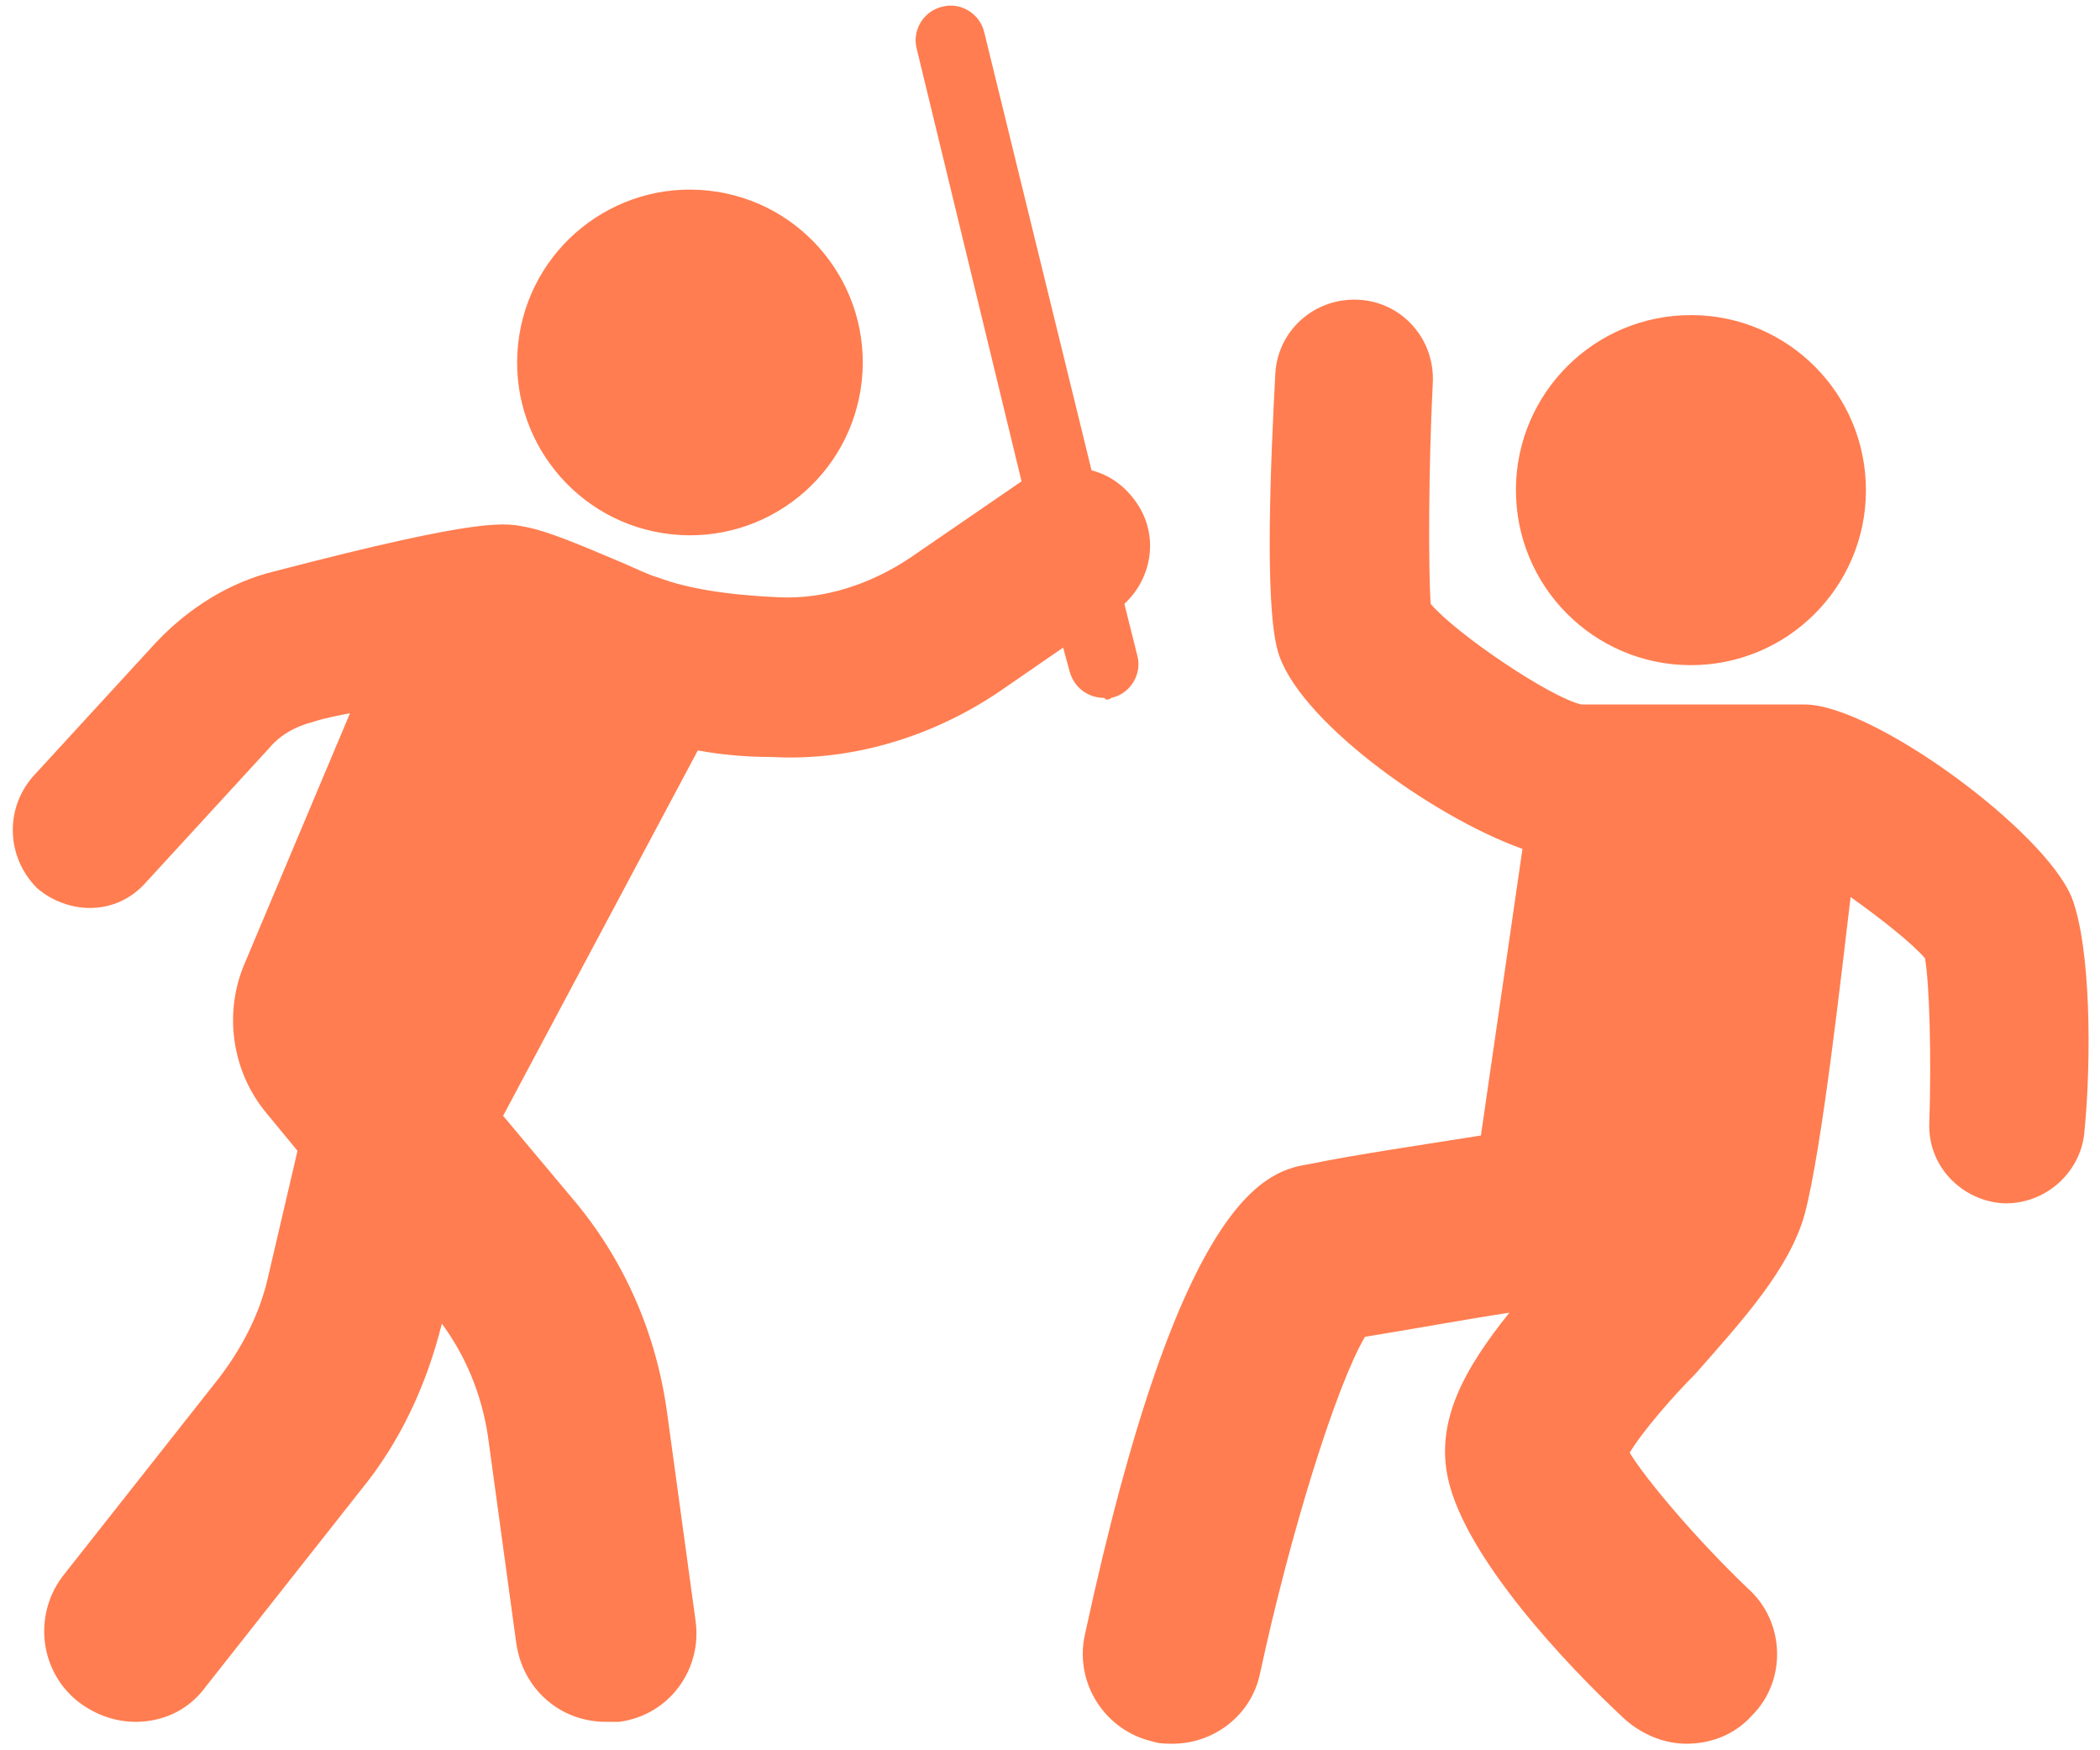 <svg width="96" height="80" viewBox="0 0 96 80" fill="none" xmlns="http://www.w3.org/2000/svg">
<path d="M77.658 30.394C82.072 30.196 85.49 26.457 85.292 22.043C85.094 17.629 81.355 14.212 76.941 14.41C72.527 14.608 69.11 18.346 69.308 22.76C69.505 27.174 73.244 30.592 77.658 30.394Z" fill="#FF7D50"/>
<path d="M94.699 41C93.399 37.9 85.599 32.2 82.499 32.2H72.299C70.899 31.9 66.599 29 65.399 27.6C65.299 26 65.299 21.4 65.499 17.5C65.599 15.5 64.099 13.8 62.099 13.7C60.099 13.6 58.399 15.1 58.299 17.1C58.099 20.9 57.799 27.5 58.399 29.7C59.199 32.8 65.399 37.3 69.599 38.8L67.699 51.9C65.199 52.3 61.799 52.8 59.899 53.2C57.999 53.5 53.999 54.3 49.599 74.7C49.099 76.9 50.499 79.1 52.699 79.6C52.999 79.7 53.299 79.7 53.599 79.7C55.499 79.7 57.199 78.4 57.599 76.5C58.999 70 61.099 63.3 62.399 61.1C64.299 60.8 66.999 60.3 68.999 60C66.999 62.5 65.599 64.9 66.199 67.6C66.999 71.2 71.599 76.1 74.299 78.6C75.099 79.3 76.099 79.7 77.099 79.7C78.199 79.7 79.299 79.3 80.099 78.4C81.699 76.8 81.599 74.1 79.899 72.6C77.599 70.4 75.299 67.7 74.499 66.4C75.099 65.4 76.499 63.8 77.499 62.8C79.699 60.3 81.799 58 82.499 55.5C83.299 52.5 84.199 44.3 84.599 41C85.999 42 87.399 43.1 87.999 43.8C88.199 44.9 88.299 48.2 88.199 51.3C88.099 53.3 89.699 54.9 91.599 55H91.699C93.599 55 95.199 53.5 95.299 51.6C95.599 48.5 95.599 43.3 94.699 41Z" fill="#FF7D50"/>
<path d="M39.394 17.421C39.866 13.084 36.732 9.185 32.395 8.713C28.058 8.241 24.159 11.374 23.687 15.712C23.215 20.049 26.348 23.948 30.685 24.42C35.023 24.892 38.922 21.759 39.394 17.421Z" fill="#FF7D50"/>
<path d="M50.8 31.9C51.7 31.7 52.2 30.8 52 30L51.4 27.6C52.7 26.4 53 24.4 51.9 22.9C51.4 22.2 50.7 21.7 49.9 21.5L45 1.5C44.8 0.6 43.9 0.1 43.1 0.3C42.2 0.5 41.7 1.4 41.9 2.2L46.7 22L41.6 25.5C39.8 26.7 37.7 27.4 35.6 27.3C33.3 27.2 31.4 26.9 30.1 26.4C29.7 26.3 29.1 26 28.4 25.7C26.5 24.9 25.1 24.3 24.1 24.1C23.1 23.9 22.2 23.6 12.6 26.1C10.5 26.6 8.6 27.8 7.1 29.4L1.5 35.5C0.2 37 0.3 39.2 1.7 40.6C2.4 41.2 3.3 41.5 4.1 41.5C5.1 41.5 6 41.1 6.7 40.3L12.3 34.2C12.8 33.6 13.5 33.2 14.3 33C14.9 32.8 15.5 32.7 16 32.6L11.2 44C10.2 46.3 10.6 49 12.2 50.9L13.6 52.6L12.2 58.6C11.8 60.2 11 61.7 10 63L2.9 72C1.5 73.8 1.8 76.4 3.6 77.8C4.4 78.4 5.3 78.7 6.2 78.7C7.4 78.7 8.6 78.2 9.4 77.1L16.5 68.1C18.3 65.9 19.5 63.3 20.2 60.5C21.3 62 22 63.7 22.3 65.6L23.6 75.1C23.9 77.2 25.6 78.7 27.7 78.7C27.9 78.7 28.1 78.7 28.3 78.7C30.6 78.4 32.1 76.3 31.8 74.1L30.5 64.6C30 60.9 28.5 57.5 26.1 54.7L23 51L31.9 34.3C33 34.5 34.1 34.6 35.3 34.6C38.9 34.8 42.6 33.7 45.7 31.6L48.6 29.6L48.9 30.7C49.1 31.4 49.7 31.9 50.5 31.9C50.5 32 50.7 32 50.8 31.9Z" fill="#FF7D50"/>
</svg>
